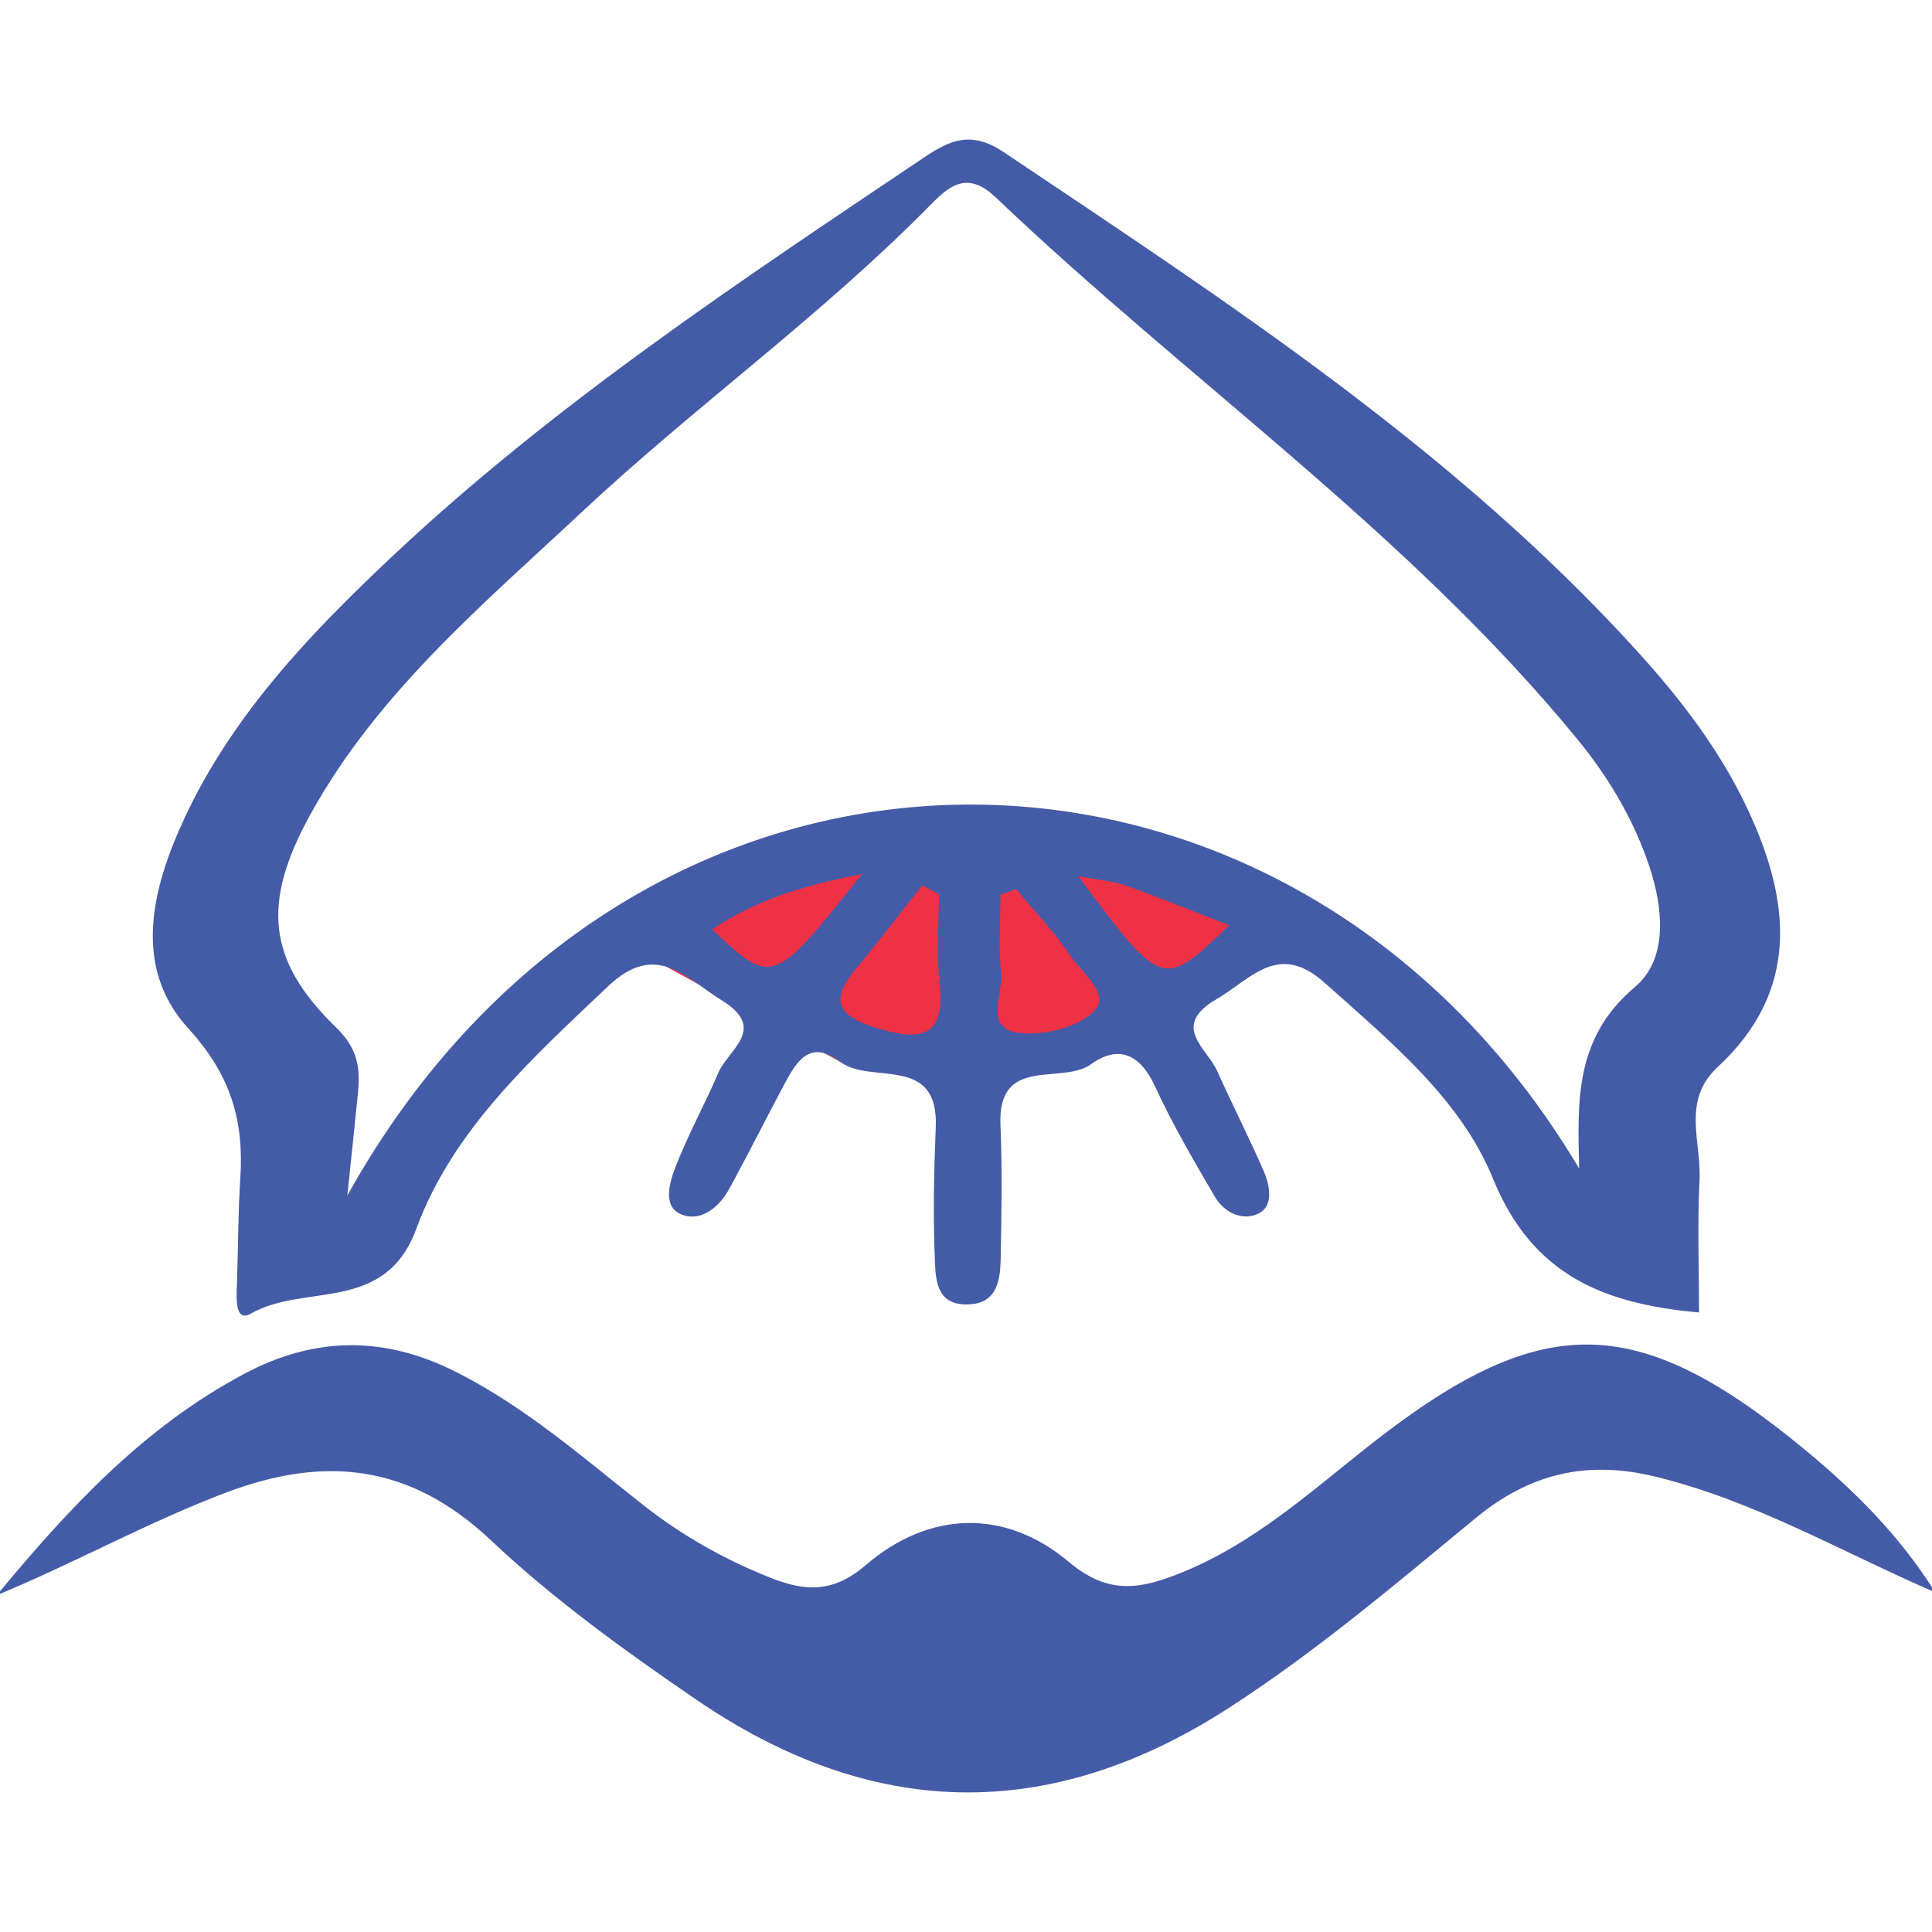 <?xml version="1.0" encoding="UTF-8"?>
<!DOCTYPE svg PUBLIC "-//W3C//DTD SVG 1.0//EN" "http://www.w3.org/TR/2001/REC-SVG-20010904/DTD/svg10.dtd">
<!-- Creator: CorelDRAW 2019 (64-Bit) -->
<svg xmlns="http://www.w3.org/2000/svg" xml:space="preserve" width="4.167in" height="4.167in" version="1.0" style="shape-rendering:geometricPrecision; text-rendering:geometricPrecision; image-rendering:optimizeQuality; fill-rule:evenodd; clip-rule:evenodd"
viewBox="0 0 4166.66 4166.66"
 xmlns:xlink="http://www.w3.org/1999/xlink">
 <defs>
  <style type="text/css">
   <![CDATA[
    .fil0 {fill:#EE3145}
    .fil1 {fill:#445BA7}
   ]]>
  </style>
 </defs>
 <g id="Layer_x0020_1">
  <g id="ثامن_x0020_الائمه_x0020__x0028_ع_x0029_.eps">
   <path class="fil0" d="M2090.11 1735.33l690.09 174.22 -291.91 247.85 -336.87 186.29 -339.76 -53.93 -374.2 -204.71 0 -167.91 652.67 -181.81z"/>
   <path class="fil1" d="M2651.16 1995.61c-86.04,-33.41 -154.06,-61.53 -223.39,-85.86 -29,-10.19 -60.83,-12.32 -102.38,-20.2 181.6,243.96 181.59,243.96 325.78,106.06zm-792.07 -110.51c-126.61,24.48 -228.86,55.81 -323.25,119.48 130.78,122.26 130.78,122.26 323.25,-119.48zm332.09 32.05c-11.2,4.26 -22.35,8.53 -33.52,12.79 0,56.44 -4.58,113.36 1.45,169.12 4.89,45.46 -38.64,119.76 39.91,128.63 52.75,5.93 125.62,-11.67 160.74,-47.17 35.87,-36.28 -25.75,-81.63 -50.3,-118.19 -34.65,-51.59 -78.42,-97.09 -118.28,-145.19zm-166.29 10.94c-12.02,-6.18 -24.02,-12.35 -36.06,-18.53 -47.49,59.95 -93.79,120.95 -142.82,179.65 -57.93,69.36 -39.21,101.88 44.42,127.72 101.22,31.33 149.57,16.62 135.75,-101.6 -7.21,-61.62 -1.28,-124.77 -1.28,-187.24zm1380.81 592.13c-3.4,-145.25 -10.4,-281.44 120.25,-391.56 71.29,-60.05 61.33,-168.17 31.98,-257.54 -33.48,-101.94 -88.14,-194 -156.41,-277.29 -365.41,-445.72 -840.32,-773.75 -1253.74,-1167.83 -64.88,-61.84 -104.24,-21.38 -145.84,20.76 -233.41,236.34 -504.12,430.32 -746.06,656.5 -214.13,200.19 -441.69,390.65 -586.49,653.19 -105.44,191.18 -93.31,315.14 55.66,459.67 46.77,45.37 52.23,87.27 46.92,141.05 -6.39,64.98 -13.4,129.89 -22.87,221.13 623.47,-1120.44 2032.46,-1108.24 2656.61,-58.07zm258.52 310.32c-205.66,-18.48 -359.51,-80.28 -444.35,-288.62 -70.46,-172.94 -222.33,-296.24 -362.35,-421.85 -100.5,-90.19 -158.2,-9.63 -234.17,34.96 -99.75,58.52 -20.48,104.98 2,155.32 32.55,72.93 69.18,144.06 100.88,217.34 12.82,29.6 19.53,72.37 -9.91,88.36 -34.61,18.81 -75.67,0.22 -96.43,-35.31 -45.62,-78.11 -91.59,-156.57 -129.31,-238.63 -31.95,-69.49 -79.24,-88.96 -137.31,-47.07 -63.69,45.97 -202.1,-20.61 -195.61,131.35 4.11,96.08 2.23,192.51 0.47,288.71 -0.94,50.17 -9.63,99.85 -77.18,98.12 -61.42,-1.57 -62.93,-54.59 -64.65,-93.29 -4.27,-95.99 -2.13,-192.51 1.81,-288.62 6.56,-159.04 -140.01,-91.03 -206.46,-141.55 -65.34,-49.71 -94.26,0.15 -120.54,49.41 -40.03,75.05 -78.07,151.15 -118.92,225.72 -22.32,40.7 -63.09,72 -104.67,53.33 -38.81,-17.43 -23.39,-68.79 -10.66,-101.59 26.91,-69.27 63.14,-134.84 92.48,-203.26 21.24,-49.61 106.42,-94.61 8.17,-155.37 -79.22,-49.02 -142.07,-129.7 -246.27,-30.79 -163.67,155.37 -334.43,308.55 -413.42,522.94 -67.67,183.67 -241.02,116.69 -356.28,182.6 -37.07,21.2 -31.38,-37.97 -30.39,-67.57 2.49,-74.73 2.3,-149.6 7.13,-224.14 8.05,-124.13 -20.29,-222.37 -112.13,-322.99 -121.04,-132.61 -78.94,-301.25 -8.89,-452.24 103.04,-222.11 269.57,-397.11 444.56,-562.03 350.9,-330.72 751.88,-596.01 1150.54,-863.87 32.76,-22 62.39,-38.6 95.51,-38.87l1.41 0c22.56,0.13 46.76,7.85 74.7,26.61 483.17,324.21 971.43,641.11 1366.81,1076.67 93.86,103.42 178.76,213.89 238,340.17 92.54,197.11 114.8,390.81 -64.77,557.23 -77.54,71.83 -34.64,160.55 -38.72,242.02 -4.79,95.14 -1.09,190.72 -1.09,286.8z"/>
   <path class="fil1" d="M4173.61 3434.23c-203.22,-87.93 -390.2,-197.93 -604.85,-249.95 -149.54,-36.25 -272.07,-4.43 -386.15,89.58 -172.71,142.28 -342.77,286.92 -531.92,409.19 -390.12,252.19 -772.68,240.15 -1149.66,-17.91 -153.74,-105.23 -306.8,-215.52 -441.89,-342.9 -174.55,-164.63 -357.9,-184.25 -572.75,-102.85 -168.52,63.84 -325.23,151.48 -493.33,220.94 154.33,-186.7 316.77,-362.18 533.83,-477.54 152.02,-80.78 301.77,-82.28 457.18,-3.73 149.53,75.6 273.52,184.79 403.13,286.76 84.77,66.7 177.04,118.5 276.61,157.68 71.74,28.22 132.54,32.8 203.12,-27.94 136.99,-117.84 301.45,-122.3 438.3,-6.96 87.06,73.38 157.35,57.94 245.53,21.92 151.39,-61.8 270.96,-168.86 395.89,-267.98 375.24,-297.65 580.46,-298.48 948.22,5.9 106.54,88.17 204.29,186.24 278.74,305.8z"/>
  </g>
 </g>
</svg>
